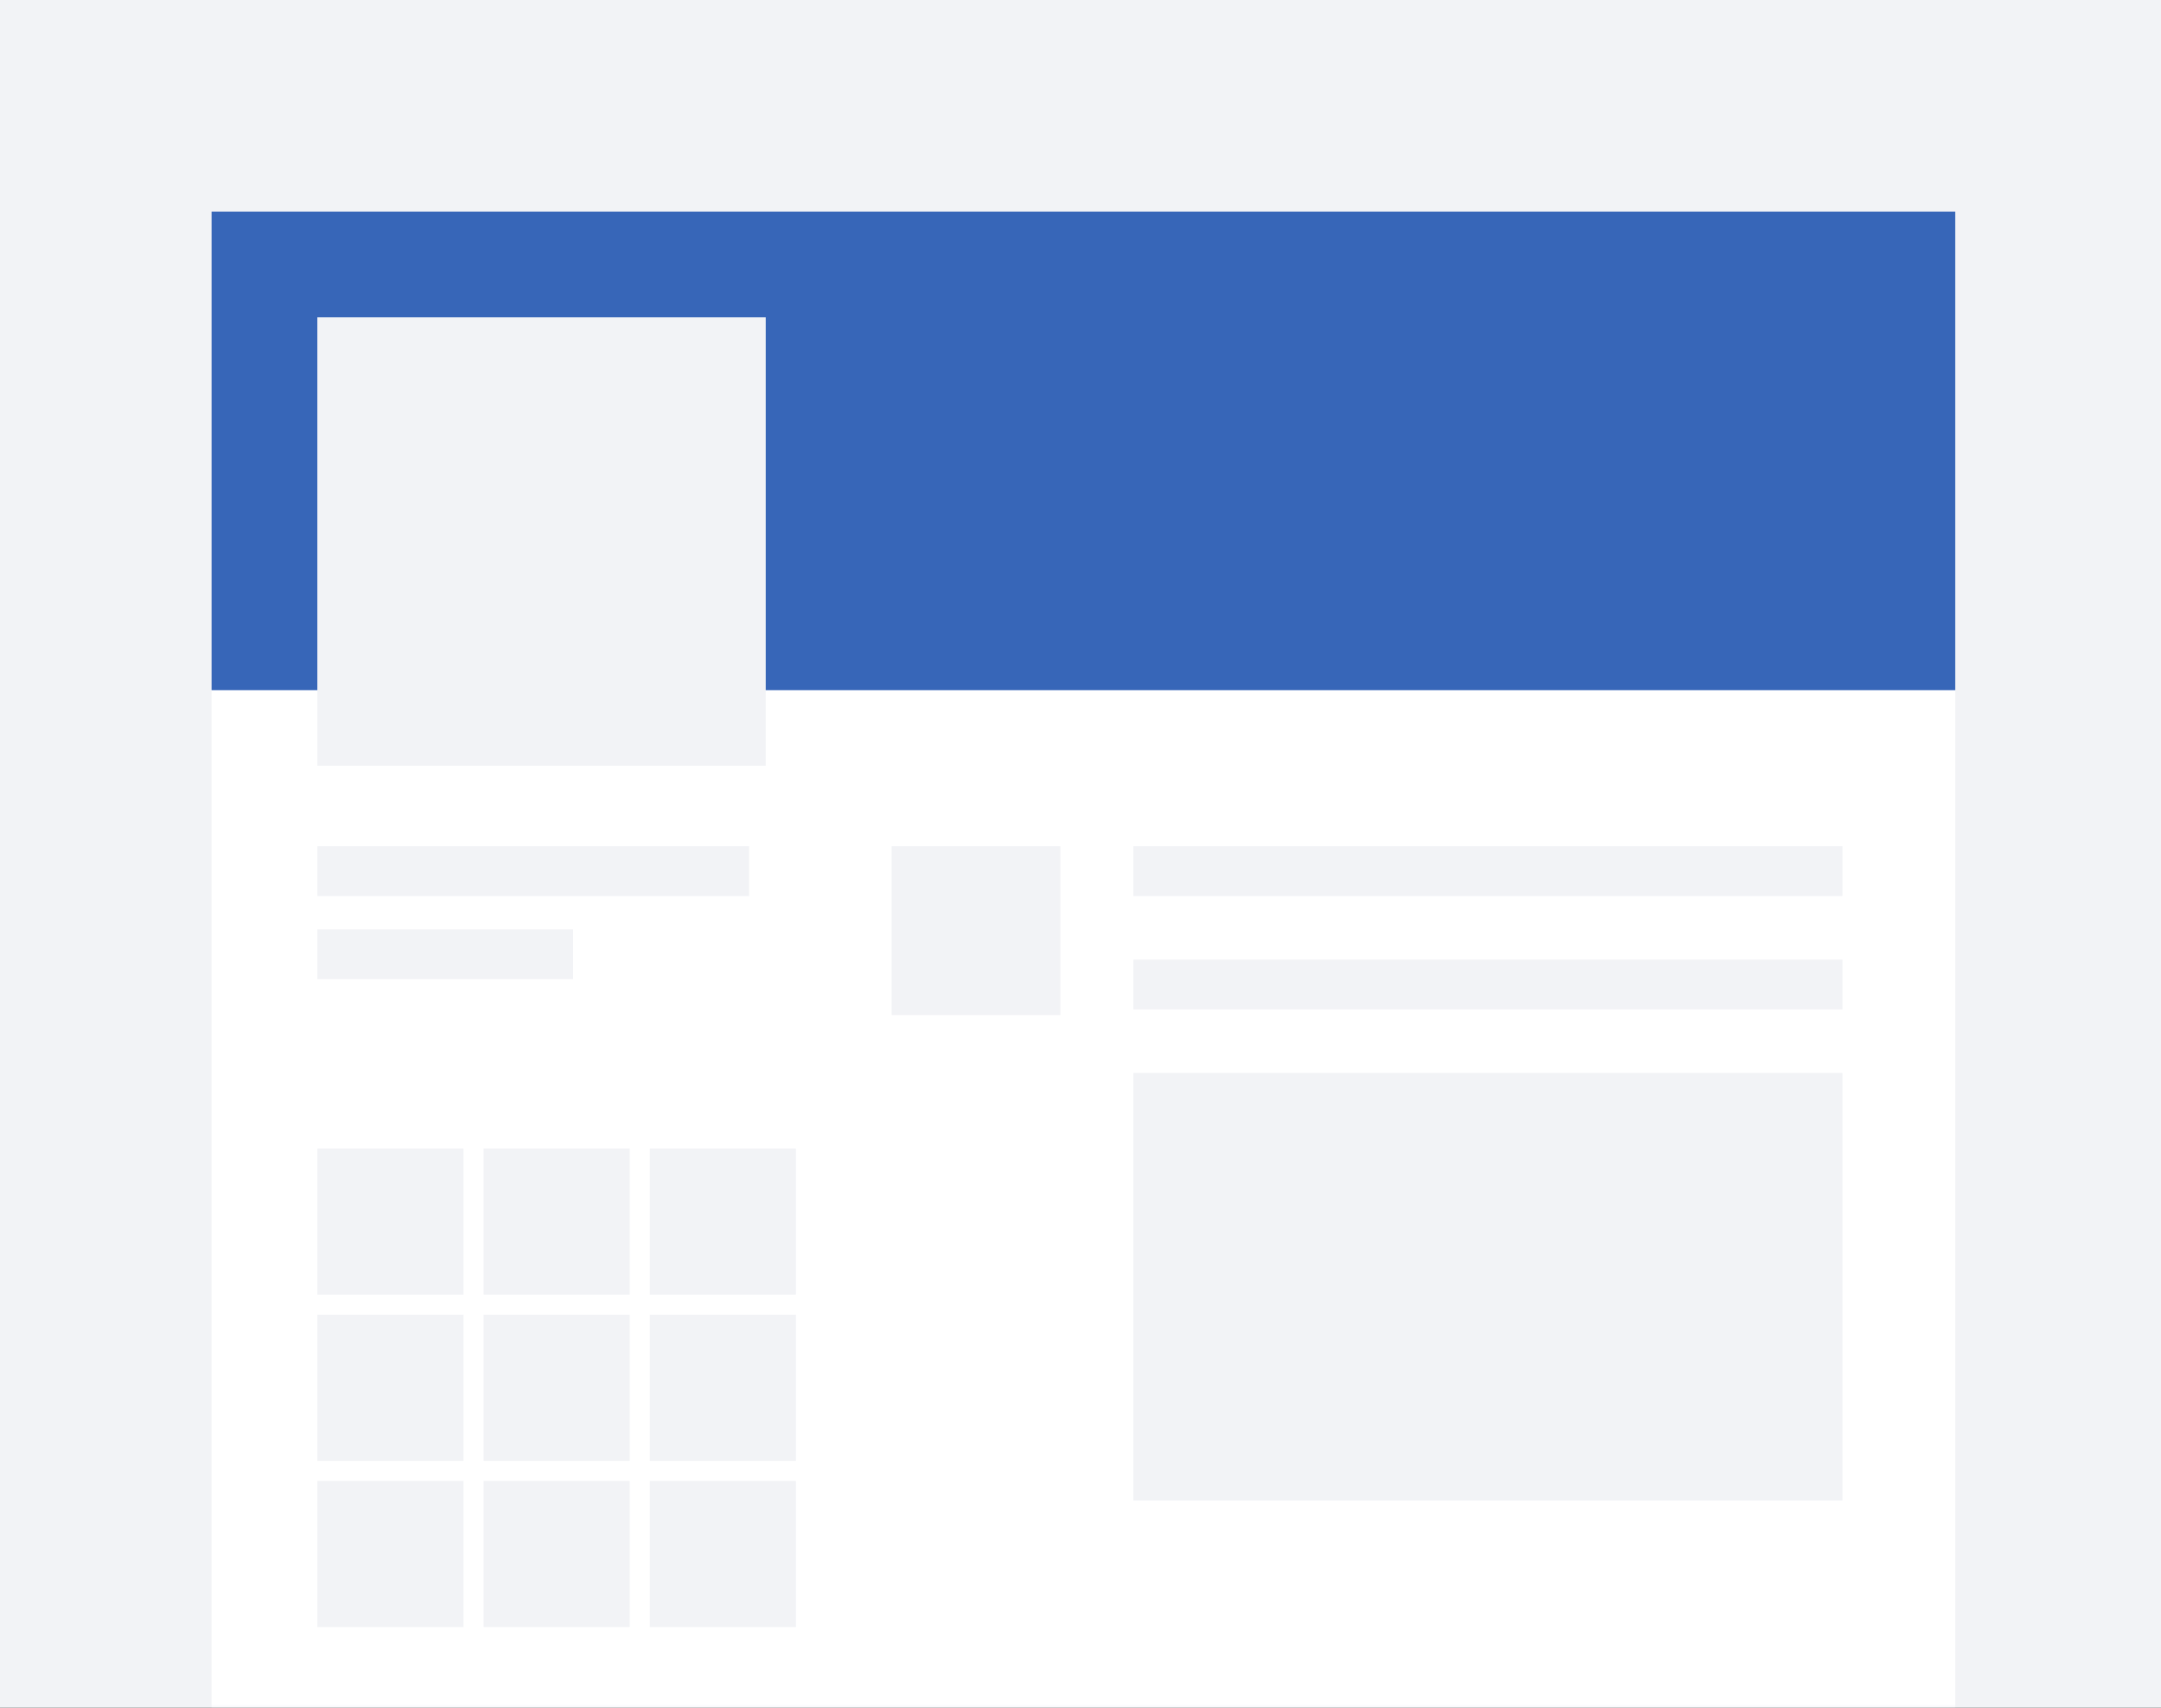 <svg xmlns="http://www.w3.org/2000/svg" xmlns:xlink="http://www.w3.org/1999/xlink" width="286" height="226" viewBox="0 0 286 226">
    <rect x="0" y="0" width="286" height="226" fill="#333333" stroke="none"/>
    <defs>
        <path id="a" d="M0 0h286v226H0z"/>
    </defs>
    <g fill="none" fill-rule="evenodd">
        <mask id="b" fill="#fff">
            <use xlink:href="#a"/>
        </mask>
        <use fill="#F2F3F6" xlink:href="#a"/>
        <g mask="url(#b)">
            <path fill="#FFF" d="M28 28h230.769v214.286H28z"/>
            <path fill="#3766B8" d="M28 28h230.769v63.341H28z"/>
            <path fill="#F2F3F6" d="M42 112h57.143v6.593H42zM42 123h33.846v6.593H42zM150 112h93.846v6.593H150zM150 127h93.846v6.593H150zM150 142h93.846v56.593H150zM42 42h59.341v59.341H42zM42 152h19.341v19.341H42zM64 152h19.341v19.341H64zM86 152h19.341v19.341H86zM42 174h19.341v19.341H42zM64 174h19.341v19.341H64zM86 174h19.341v19.341H86zM42 196h19.341v19.341H42zM64 196h19.341v19.341H64zM86 196h19.341v19.341H86zM118 112h22.341v22.341H118z"/>
        </g>
    </g>
</svg>
